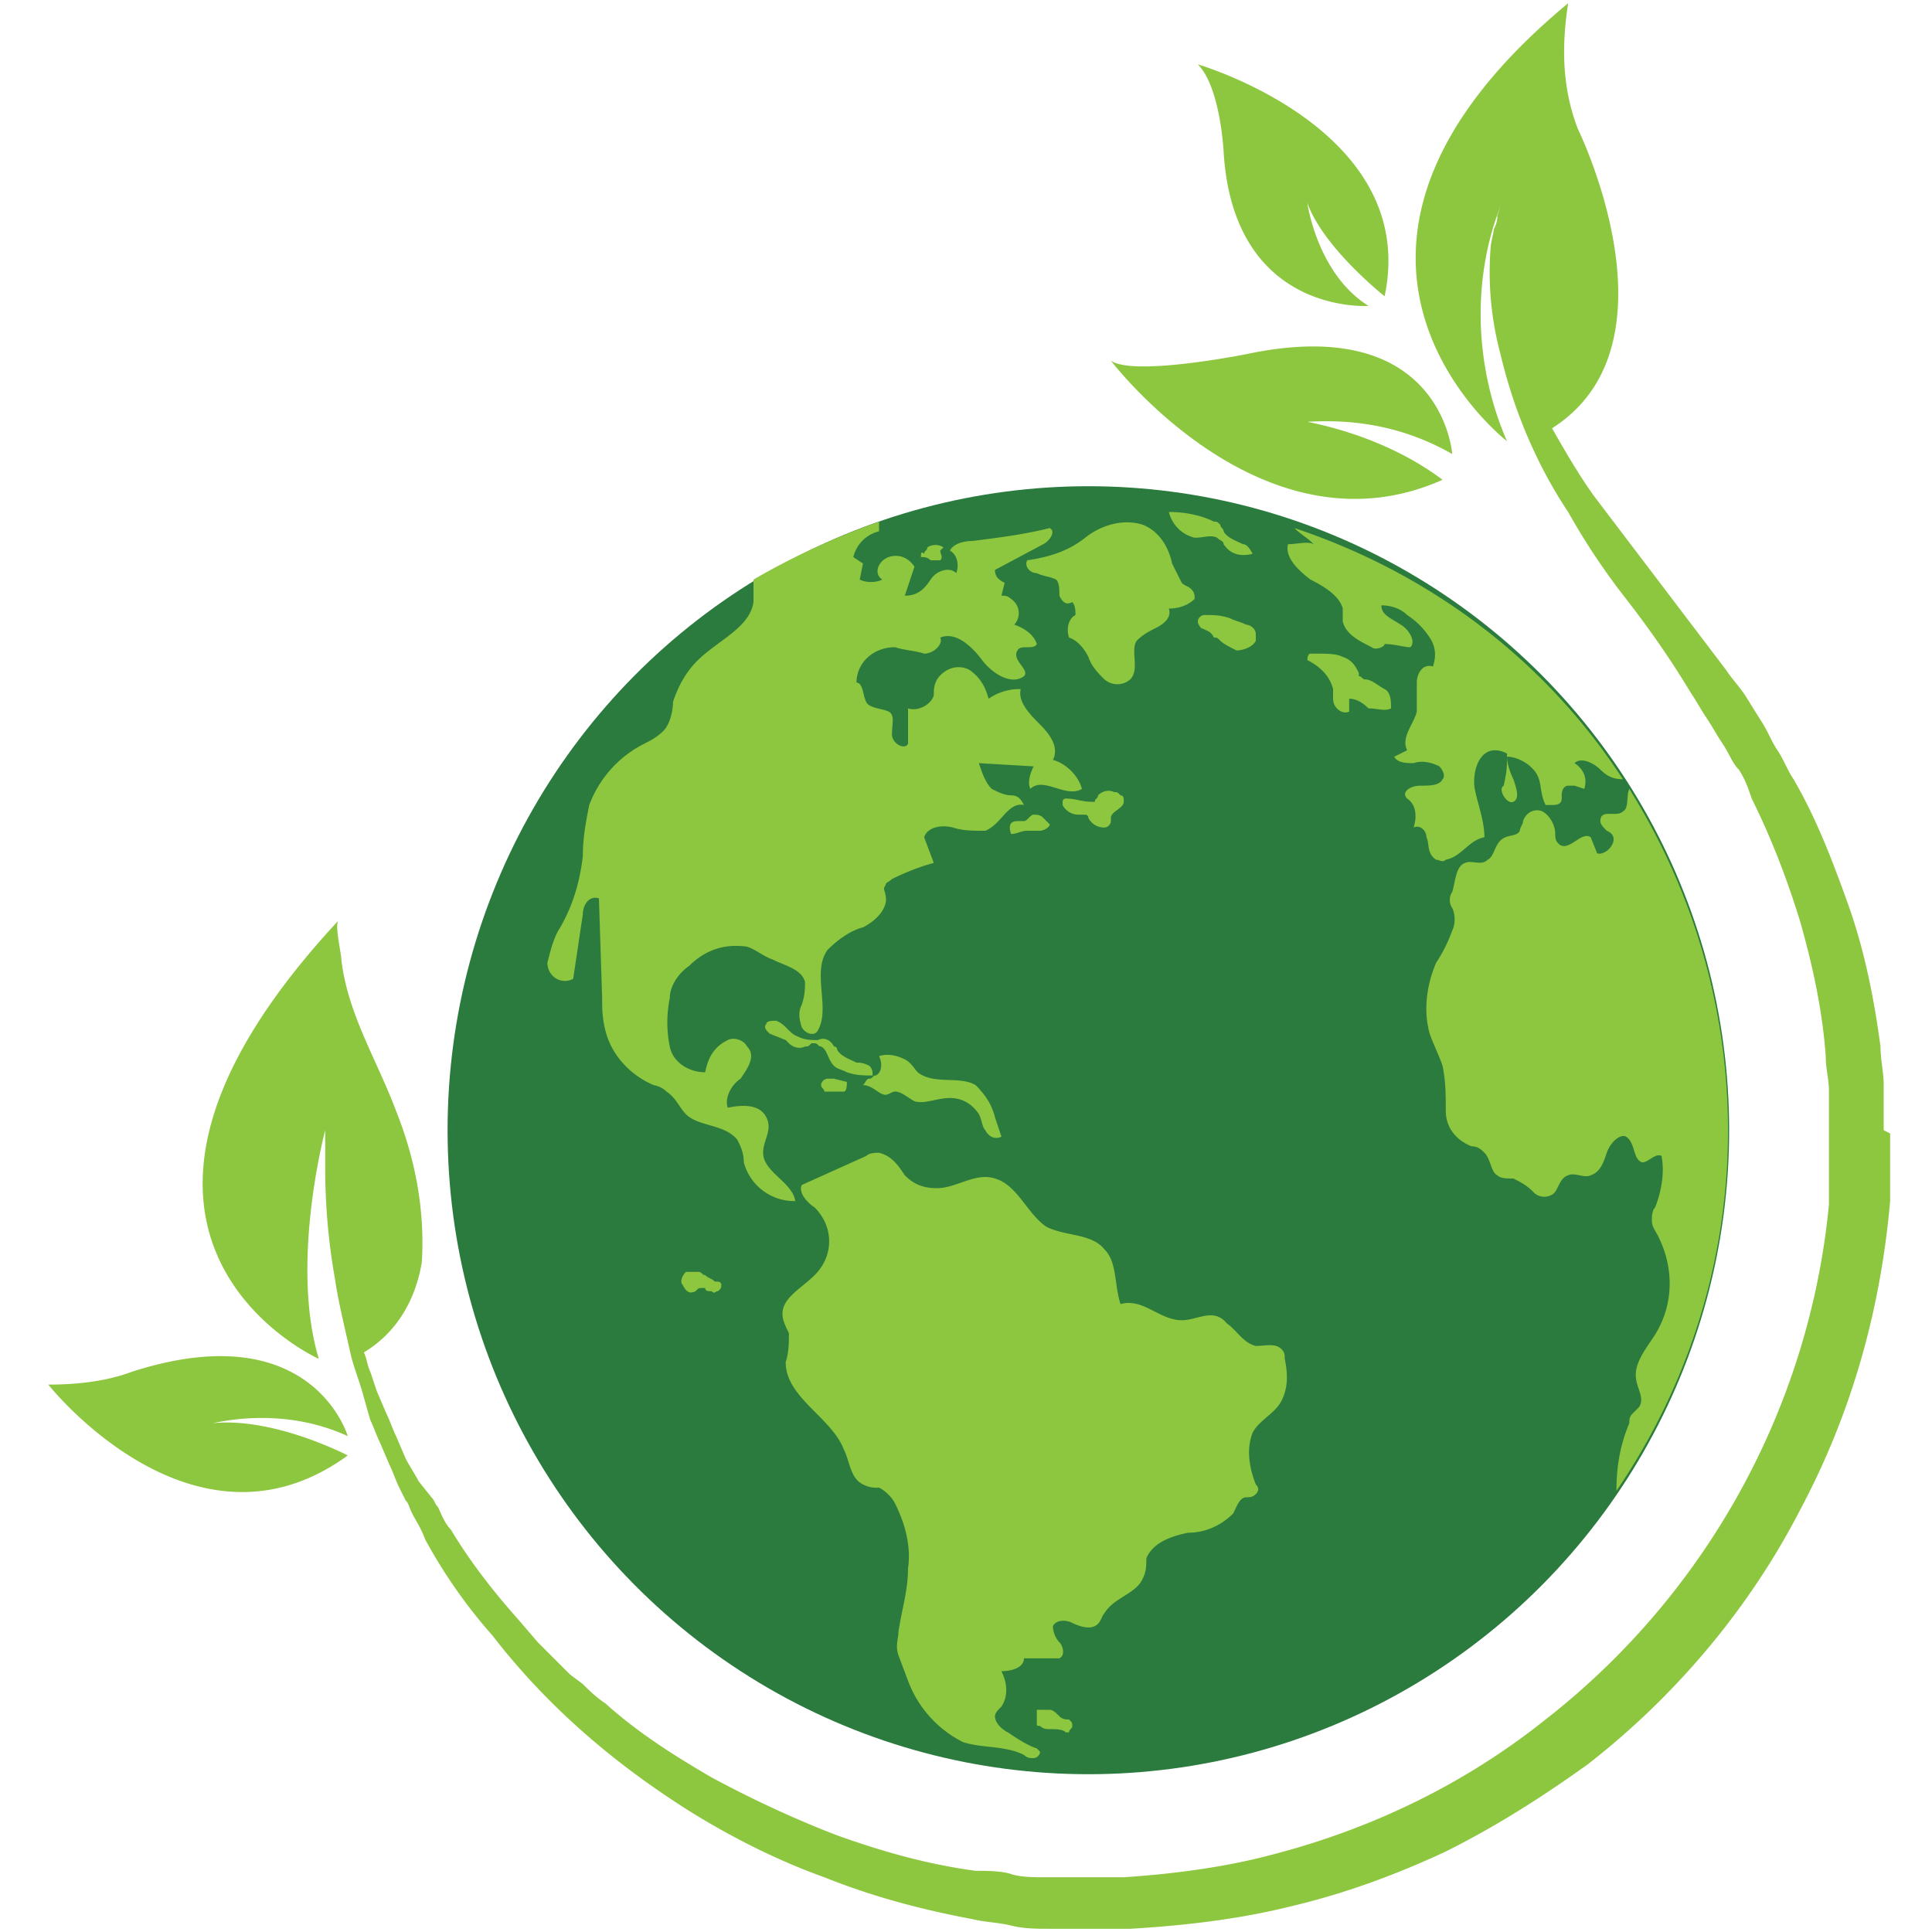 <svg xmlns="http://www.w3.org/2000/svg" viewBox="0 0 60 60"><ellipse cx="33.8" cy="35.1" rx="19.9" ry="20" fill="#2a7b3d"/><g fill="#8dc63f"><path d="M36.7 41c-.7 0-1.2-.7-1.9-.5-.2-.6-.1-1.3-.5-1.7-.4-.5-1.2-.4-1.8-.7-.6-.4-.9-1.3-1.6-1.5-.6-.2-1.2.3-1.8.3-.4 0-.7-.1-1-.4-.2-.3-.4-.6-.8-.7-.1 0-.3 0-.4.1l-2 .9c-.1.2.1.5.4.7.6.6.6 1.5 0 2.1-.4.4-1 .7-1 1.2 0 .2.1.4.2.6 0 .3 0 .6-.1.9 0 1.1 1.4 1.7 1.8 2.7.2.4.2.9.6 1.1a.9.9 0 0 0 .5.1c.2.1.4.3.5.5.3.6.5 1.3.4 2 0 .7-.2 1.3-.3 2 0 .2-.1.4 0 .7l.3.8a3.51 3.51 0 0 0 1.7 1.9c.6.2 1.3.1 1.9.4.1.1.2.1.3.1s.2-.1.2-.2l-.1-.1c-.3-.1-.6-.3-.9-.5-.2-.1-.4-.3-.4-.5 0-.1.1-.2.2-.3.2-.3.2-.7 0-1.1.3 0 .7-.1.7-.4h.9.2c.2-.1.1-.4 0-.5s-.2-.3-.2-.5c.1-.2.4-.2.6-.1s.5.2.7.1.2-.3.3-.4c.3-.5 1-.6 1.2-1.1.1-.2.1-.4.1-.6.2-.5.8-.7 1.3-.8.5 0 1-.2 1.4-.6.1-.2.2-.5.4-.5.1 0 .2 0 .3-.1s.1-.2 0-.3c-.2-.5-.3-1.1-.1-1.6.2-.4.7-.6.9-1s.2-.8.1-1.3c0-.1 0-.2-.1-.3-.2-.2-.5-.1-.8-.1-.4-.1-.6-.5-.9-.7-.4-.5-.9-.1-1.4-.1zm-12.3-8.7l.1.1c.1.1.3.2.5.1.1 0 .1 0 .2-.1h.1c.1 0 .1.1.2.1.2.1.2.4.4.6.1.1.2.1.4.2.3.1.5.1.8.1 0-.1 0-.2-.1-.3-.2-.1-.3-.1-.4-.1-.2-.1-.5-.2-.6-.4 0 0 0-.1-.1-.1-.1-.2-.3-.3-.5-.2-.2 0-.4 0-.6-.1-.3-.1-.4-.4-.7-.5-.1 0-.3 0-.3.1-.1.1 0 .2.1.3l.5.2z"/><path d="M30.9 34.7c-.1-.4-.3-.7-.6-1-.5-.3-1.3 0-1.8-.4-.1-.1-.2-.3-.4-.4s-.5-.2-.8-.1c.1.2.1.5-.1.6-.1 0-.1.1-.2.1s-.1.1-.2.2c.3 0 .5.3.7.3.1 0 .2-.1.3-.1.2 0 .4.2.6.3.3.1.7-.1 1.1-.1s.7.2.9.5c.1.2.1.4.2.5.1.2.3.3.5.2l-.2-.6zm5.8-16.6l-.3-.6c-.1-.5-.4-1-.9-1.2-.6-.2-1.3 0-1.8.4s-1.1.6-1.8.7c-.1.2.1.4.3.4.2.1.4.1.6.2.1.1.1.3.1.5.1.2.2.3.4.2.1.1.1.3.1.4-.2.1-.3.4-.2.7.3.1.5.4.6.6.1.3.3.5.5.7a.61.61 0 0 0 .8 0c.3-.3 0-.9.2-1.2.2-.2.4-.3.6-.4s.5-.3.4-.6c.3 0 .6-.1.8-.3 0-.1 0-.2-.1-.3s-.2-.1-.3-.2zm1.2 1.8c.1.1.3.2.5.3.2 0 .5-.1.6-.3v-.2c0-.2-.2-.3-.3-.3-.2-.1-.3-.1-.5-.2-.3-.1-.5-.1-.8-.1-.1 0-.2.1-.2.2h0c0 .1.1.2.1.2.2.1.3.1.4.3.1 0 .1 0 .2.1zm5.3 2.1c0-.2 0-.5-.2-.6s-.4-.3-.6-.3c-.1 0-.1-.1-.2-.1v-.1c-.1-.2-.2-.4-.5-.5-.2-.1-.5-.1-.7-.1h-.3c-.1 0-.1.2-.1.2.4.2.7.5.8.9v.3c0 .3.3.5.5.4v-.4c.2 0 .4.1.6.3.3 0 .5.1.7 0zm-6.9-6.1c.1.4.4.7.8.8.3 0 .5-.1.7 0 .1.1.2.1.2.2.2.3.5.4.9.3-.1-.2-.2-.3-.3-.3-.2-.1-.5-.2-.6-.4 0-.1-.1-.1-.1-.2-.1-.1-.1-.1-.2-.1-.4-.2-.9-.3-1.4-.3zm-12.9 2.8c-.1.7-.9 1.1-1.5 1.6-.5.4-.8.9-1 1.5 0 .3-.1.7-.3.9s-.4.3-.6.4a3.51 3.51 0 0 0-1.7 1.9c-.1.5-.2 1-.2 1.6-.1.8-.3 1.5-.7 2.2-.2.3-.3.7-.4 1.1 0 .4.4.7.8.5l.3-2c0-.3.2-.6.5-.5l.1 3.1c0 .3 0 .6.1 1 .2.8.8 1.4 1.5 1.7a.76.76 0 0 1 .4.2c.3.2.4.5.6.7.4.4 1.2.3 1.6.8.1.2.2.4.2.7a1.62 1.62 0 0 0 1.6 1.2c-.1-.6-1-.9-1-1.5 0-.4.3-.7.1-1.1s-.7-.4-1.2-.3c-.1-.3.1-.7.4-.9.2-.3.5-.7.2-1-.1-.2-.4-.3-.6-.2-.4.2-.6.5-.7 1-.5 0-1-.3-1.1-.8s-.1-1 0-1.5c0-.4.3-.8.6-1 .5-.5 1.1-.7 1.8-.6.3.1.5.3.8.4.4.2.9.3 1 .7 0 .2 0 .4-.1.7-.1.2-.1.4 0 .7.1.2.4.3.5.1.4-.7-.2-1.8.3-2.5.3-.3.7-.6 1.1-.7.4-.2.8-.6.7-1 0-.1-.1-.2 0-.3 0-.1.1-.1.2-.2.4-.2.9-.4 1.3-.5l-.3-.8c.1-.3.5-.4.9-.3.3.1.6.1 1 .1.5-.2.7-.9 1.2-.8h0c-.1-.2-.2-.3-.4-.3s-.4-.1-.6-.2c-.2-.2-.3-.5-.4-.8l1.7.1c-.1.2-.2.5-.1.7.4-.4 1.1.3 1.6 0-.1-.4-.5-.8-.9-.9.2-.4-.1-.8-.4-1.1s-.7-.7-.6-1.1a1.69 1.69 0 0 0-1 .3c-.1-.4-.3-.7-.6-.9-.4-.2-.8 0-1 .3-.1.2-.1.3-.1.5-.1.3-.5.5-.8.4v1.1c-.1.2-.5 0-.5-.3s.1-.6-.1-.7-.6-.1-.7-.3-.1-.6-.3-.6c0-.6.5-1.1 1.2-1.1.3.1.6.1.9.2.3 0 .6-.3.5-.5.5-.2 1 .3 1.3.7s.9.8 1.3.5c.2-.2-.4-.5-.2-.8.1-.2.5 0 .6-.2-.1-.3-.4-.5-.7-.6a.53.53 0 0 0-.1-.8c-.1-.1-.2-.1-.3-.1l.1-.4c-.2-.1-.3-.2-.3-.4l1.5-.8c.2-.1.4-.4.2-.5-.8.2-1.6.3-2.4.4-.3 0-.6.1-.7.3.2.1.3.4.2.7-.2-.2-.6-.1-.8.2s-.4.5-.8.5l.3-.9c-.2-.3-.5-.4-.8-.3s-.5.5-.2.7c-.2.1-.5.1-.7 0l.1-.5-.3-.2c.1-.4.4-.7.8-.8v-.3c-1.4.5-2.7 1.1-3.9 1.8v.7zM40 16.9c-.1.4.3.8.7 1.1.4.2.9.5 1 .9v.4c.1.4.5.6.9.8.1.1.4 0 .4-.1.3 0 .6.1.8.1.2-.2-.1-.6-.3-.7-.3-.2-.6-.3-.6-.6.3 0 .6.1.8.3.3.2.5.4.7.7s.2.6.1.9c-.3-.1-.5.2-.5.5v.9c-.1.4-.5.8-.3 1.2l-.4.2c.1.2.4.2.6.2.3-.1.6 0 .8.1.1.1.2.3.1.4-.1.2-.4.2-.7.2s-.6.2-.4.4c.3.2.3.6.2.9.2-.1.4.1.4.3.1.2 0 .5.3.7.1 0 .2.1.3 0 .5-.1.7-.6 1.2-.7 0-.5-.2-1-.3-1.5-.1-.6.2-1.5 1-1.1 0 .5 0 .5-.1 1-.2.1.1.6.3.5s.1-.4 0-.7c-.1-.2-.2-.5-.2-.7.3 0 .7.2.9.5s.1.6.3 1h.2c.1 0 .3 0 .3-.2v-.1h0c0-.2.1-.3.2-.3h.2l.3.1c.1-.3 0-.6-.3-.8.2-.2.6 0 .8.2s.4.3.7.3c-2.4-3.7-6-6.4-10.2-7.8.2.2.4.3.6.5-.2-.1-.5 0-.8 0z"/><path d="M50.6 24.5c-.1.2 0 .6-.2.7-.2.2-.7-.1-.7.3 0 .1.1.2.2.3.5.2 0 .8-.3.7l-.2-.5c-.3-.2-.7.5-1 .2-.1-.1-.1-.2-.1-.3 0-.3-.2-.6-.4-.7s-.5 0-.6.3c0 .1-.1.2-.1.3-.1.2-.4.1-.6.3s-.2.5-.4.6c-.2.2-.5 0-.7.1-.3.1-.3.6-.4.9a.45.45 0 0 0 0 .5c.1.2.1.5 0 .7a4.67 4.67 0 0 1-.5 1c-.3.7-.4 1.5-.2 2.2.1.3.3.7.4 1 .1.5.1.9.1 1.4s.3.9.8 1.1c.2 0 .3.1.4.2.2.2.2.6.4.7.1.1.3.1.5.1.2.1.4.2.6.4a.47.47 0 0 0 .6.1c.2-.1.2-.5.5-.6.2-.1.5.1.7 0 .3-.1.4-.4.5-.7s.4-.6.6-.5c.3.2.2.7.5.8.2 0 .4-.3.6-.2.1.5 0 1.1-.2 1.6-.1.1-.1.3-.1.4 0 .2.1.3.2.5.5 1 .5 2.2-.2 3.2-.2.3-.5.7-.5 1.1s.3.7.1 1l-.2.2c-.1.1-.1.2-.1.3-.3.7-.4 1.4-.4 2.1 4.5-6.6 4.6-15.1.4-21.8h0zm-16.3 1.2c.1 0 .2-.1.2-.2v-.1c0-.2.4-.3.4-.5 0-.1 0-.2-.1-.2-.1-.1-.1-.1-.2-.1-.2-.1-.4 0-.5.1 0 .1-.1.1-.1.2h-.1c-.3 0-.5-.1-.8-.1-.1 0-.1.1-.1.1v.1a.55.55 0 0 0 .5.3h.2s.1 0 .1.1a.55.55 0 0 0 .5.3zm-2.9.2c0-.1 0-.1 0 0-.1-.3 0-.4.2-.4h.2c.1 0 .2-.2.3-.2s.2 0 .3.1l.2.2c0 .1-.2.2-.3.2h-.4c-.2 0-.3.1-.5.1zm-5.8 8c0-.1-.1-.1-.1-.2s.1-.2.2-.2h.2l.4.1c0 .1 0 .3-.1.3h-.1-.5zm-4.1 5.6h.2c.1 0 .1.1.2.1.1.1.2.1.3.2.1 0 .2 0 .2.1s0 .1-.1.2c-.1 0-.1.1-.2 0-.1 0-.2 0-.2-.1h-.1c-.1 0-.1 0-.2.1-.2.1-.3 0-.4-.2-.1-.1 0-.3.1-.4h.2zm11.4 13.8c-.1-.1-.2-.2-.3-.2h-.4v.1.3c0 .1 0 .1.1.1.1.1.2.1.3.1.2 0 .4 0 .5.1h.1c0-.1.1-.1.1-.2s0-.1-.1-.2c-.1 0-.2 0-.3-.1 0 .1 0 0 0 0zm-4.3-36c.1 0 .2 0 .3.1h.3c.1-.1 0-.2 0-.3l.1-.1a.45.45 0 0 0-.5 0c0 .1-.1.1-.1.2-.1-.1-.1 0-.1.1zm16.5-3.2s-.3-4.4-6.4-3.1c0 0-3.5.7-4.2.2 0 0 4.7 6.2 10.3 3.7-1.2-.9-2.7-1.5-4.2-1.8 1.6-.1 3.1.2 4.5 1z"/><path d="M58.5 35.1h0v-.2-.6-.6c0-.4-.1-.8-.1-1.2-.2-1.5-.5-3-1-4.4s-1-2.7-1.7-3.9c-.2-.3-.3-.6-.5-.9s-.3-.6-.5-.9l-.5-.8c-.2-.3-.4-.5-.6-.8l-4.1-5.4c-.5-.7-.9-1.4-1.3-2.1 4.1-2.6.8-9.3.8-9.3-.5-1.3-.5-2.6-.3-3.9-9.4 7.8-1.9 13.6-1.9 13.6-1-2.3-1.1-5-.2-7.3l-.1.3c0 .1 0 .2-.1.4l-.1.5a9.82 9.82 0 0 0 .3 3.4c.4 1.7 1.1 3.4 2.1 4.9a21.11 21.11 0 0 0 1.8 2.7c.7.9 1.4 1.9 2 2.9.2.3.3.5.5.8s.3.5.5.8.3.6.5.8c.2.3.3.6.4.9.6 1.2 1.1 2.5 1.5 3.8.4 1.4.7 2.8.8 4.2 0 .4.1.7.1 1.1v.5.6.2.1.3.6.3.3.6c-.6 6.3-3.8 12.1-8.8 16-2.5 2-5.4 3.4-8.5 4.2-1.5.4-3.1.6-4.6.7h-.6-.3-.1-.1-.1-.6-.6c-.4 0-.8 0-1.1-.1s-.8-.1-1.1-.1c-1.5-.2-2.9-.6-4.3-1.1-1.3-.5-2.6-1.1-3.9-1.8-1.2-.7-2.3-1.4-3.3-2.3-.3-.2-.5-.4-.7-.6l-.4-.3-.3-.3-.7-.7-.6-.7c-.8-.9-1.5-1.8-2.1-2.8-.2-.2-.3-.5-.4-.7-.1-.1-.1-.2-.2-.3L13 46c-.1-.2-.3-.5-.4-.7l-.3-.7c-.1-.2-.2-.5-.3-.7l-.3-.7-.2-.6c-.1-.2-.1-.4-.2-.6 1-.6 1.6-1.6 1.8-2.8.1-1.6-.2-3.2-.8-4.7-.6-1.6-1.5-3-1.7-4.7 0-.2-.2-1-.1-1.2-9.1 9.8-.6 13.6-.6 13.6-.9-3 .2-7.1.2-7.1v1 .2a19.53 19.53 0 0 0 .3 3.4c.1.7.3 1.5.5 2.4.1.4.3.9.4 1.3l.2.7c.1.2.2.5.3.7l.3.7c.1.2.2.5.3.7l.2.4c.1.1.1.2.2.4s.3.5.4.8a16.1 16.1 0 0 0 2.1 3c1.7 2.2 3.8 4 6.2 5.5 1.3.8 2.7 1.5 4.1 2 1.5.6 3 1 4.6 1.3.4.1.8.1 1.2.2s.8.1 1.2.1h.6.6.2 0 .1.1.3.6c1.7-.1 3.4-.3 5-.7 1.7-.4 3.3-1 4.8-1.7 1.6-.8 3-1.7 4.4-2.7 2.7-2.1 5-4.8 6.6-7.9 1.6-3 2.5-6.2 2.8-9.6v-.6-.3-.3-.6-.3l-.2-.1h0zm-47.7 9.5s-1.1-3.8-6.7-2c-.8.3-1.7.4-2.6.4 0 0 4.5 5.7 9.3 2.2 0 0-2.3-1.2-4.2-1 1.4-.3 2.9-.2 4.2.4zM42.5 9.5s-4.2.3-4.5-4.8c0 0-.1-2-.8-2.7 0 0 6.9 2 5.8 7.2 0 0-1.9-1.5-2.4-2.9 0 0 .3 2.2 1.9 3.2z"/></g></svg>